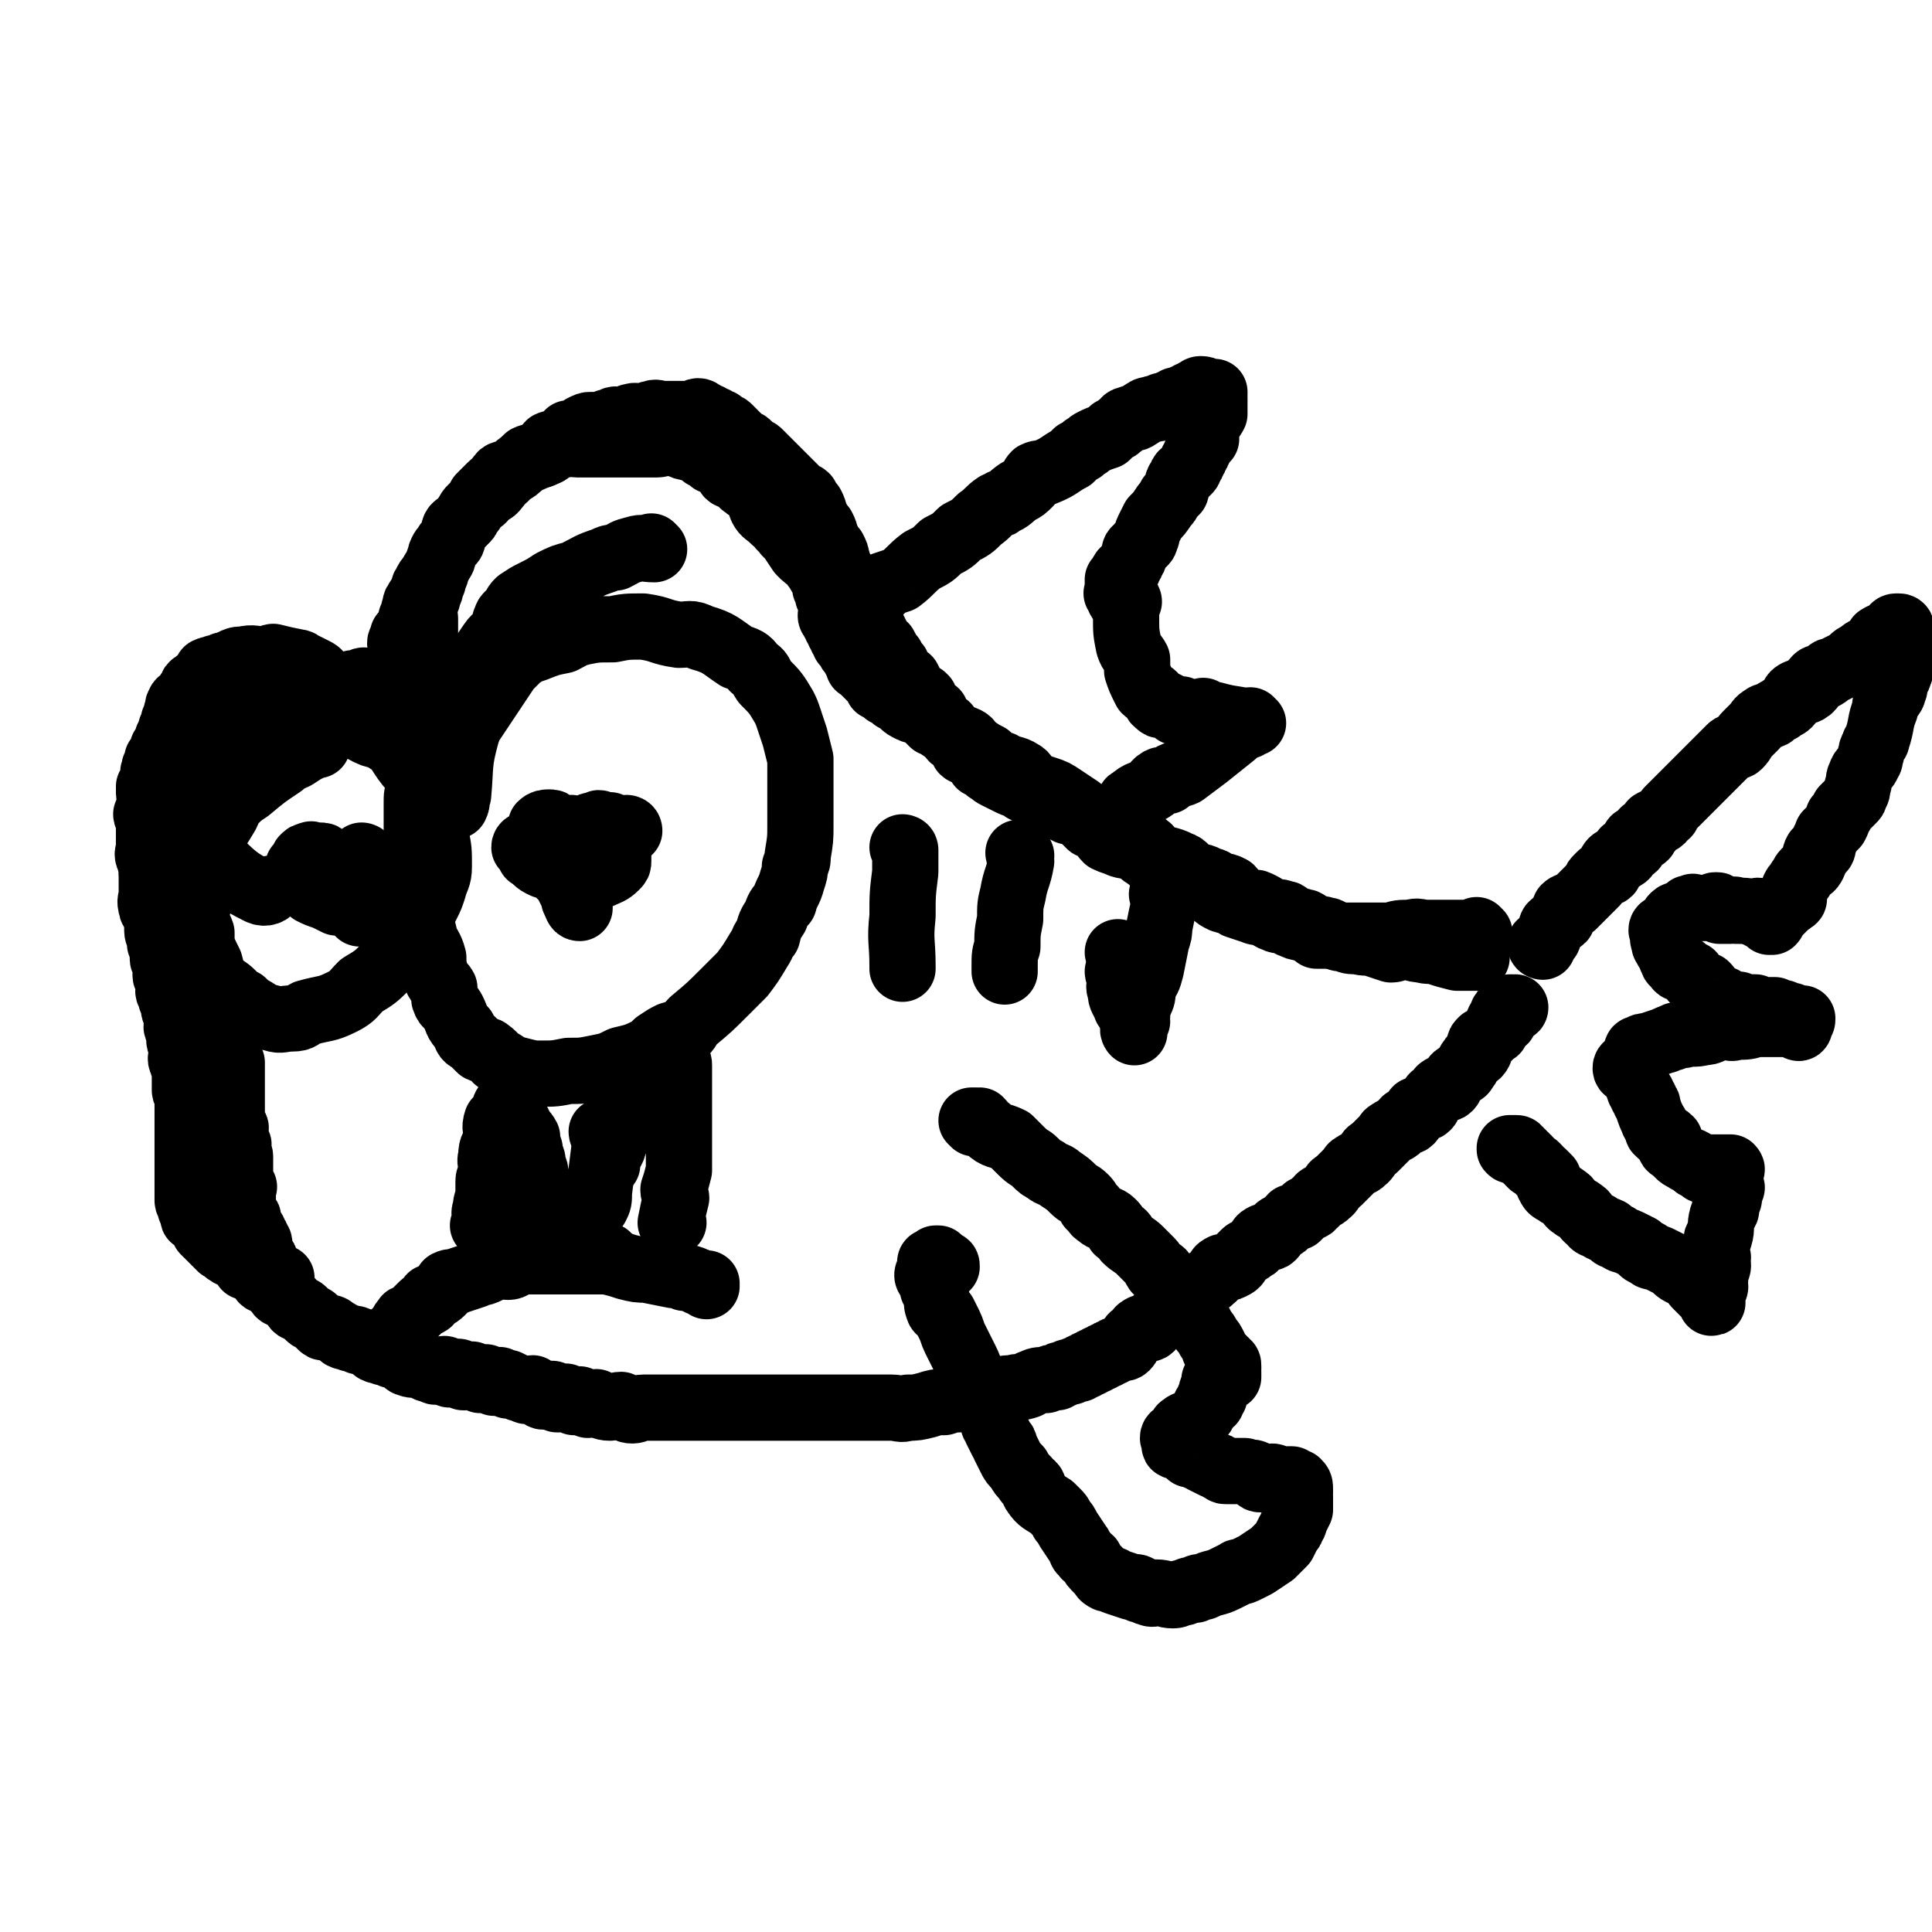 <svg viewBox='0 0 700 700' version='1.1' xmlns='http://www.w3.org/2000/svg' xmlns:xlink='http://www.w3.org/1999/xlink'><g fill='none' stroke='#000000' stroke-width='24' stroke-linecap='round' stroke-linejoin='round'><path d='M535,347c0,0 -1,-1 -1,-1 0,0 0,0 1,1 0,0 0,0 0,0 0,0 -1,-1 -1,-1 0,0 0,0 1,1 0,0 0,0 0,0 0,0 -1,-1 -1,-1 0,0 0,0 1,1 0,0 0,0 0,0 0,0 -1,-1 -1,-1 0,0 0,0 1,1 0,0 0,0 0,0 0,0 -1,-1 -1,-1 0,0 1,0 1,1 -3,0 -4,0 -7,0 -4,-1 -4,-1 -7,-2 -3,-1 -3,0 -6,-1 -3,0 -3,-1 -6,-1 -3,0 -3,1 -5,1 -3,-1 -3,-1 -6,-2 -3,-1 -3,0 -6,-1 -3,0 -3,0 -5,-1 -2,0 -2,0 -3,-1 -2,-1 -2,-2 -4,-2 -2,-1 -3,0 -4,-1 -3,-1 -2,-2 -4,-2 -2,-1 -3,0 -4,-1 -2,-1 -1,-2 -3,-2 -2,-1 -2,0 -4,-1 -3,-1 -2,-1 -4,-2 -2,-1 -2,-1 -3,-1 -2,0 -2,0 -4,-1 -3,-1 -2,-2 -4,-4 -2,-1 -2,-1 -4,-1 -2,-1 -2,-2 -4,-2 -3,-2 -3,-1 -6,-2 -3,-2 -2,-3 -5,-4 -4,-2 -4,-1 -8,-3 -3,-2 -2,-3 -5,-4 -3,-2 -4,-1 -6,-3 -4,-2 -3,-3 -6,-4 -3,-2 -3,-1 -6,-3 -3,-1 -3,-1 -5,-3 -3,-2 -3,-2 -6,-4 -3,-2 -3,-2 -6,-3 -3,-1 -4,-1 -6,-3 -2,-1 -1,-2 -3,-3 -3,-2 -4,-1 -7,-3 -3,-1 -3,-1 -5,-3 -2,-1 -2,-1 -5,-3 -2,-1 -1,-2 -3,-3 -2,-1 -2,0 -4,-1 -3,-2 -3,-2 -6,-4 -1,-1 -1,-1 -2,-1 -2,-2 -2,-2 -4,-4 -2,-1 -2,0 -4,-1 -2,-1 -2,-1 -3,-2 -1,-1 -1,-1 -3,-2 -1,-1 -1,-1 -3,-2 -1,-1 -1,-1 -3,-2 -1,-2 -1,-2 -3,-4 -1,-1 -1,-1 -3,-3 -1,-1 -1,0 -1,-1 -1,-2 -1,-2 -2,-4 -1,-1 -1,-1 -2,-3 -1,-1 0,-1 -1,-1 0,-1 0,-1 -1,-2 0,-1 0,-1 -1,-2 0,-1 0,-1 -1,-2 0,-1 0,-1 -1,-2 0,-1 -1,-1 -1,-2 0,-1 1,-1 1,-1 0,0 0,0 0,-1 0,-1 0,-1 0,-2 0,-1 0,-1 0,-1 -1,-1 -1,-1 -2,-2 0,-1 1,-1 1,-1 -1,-1 -1,-1 -2,-2 0,-2 0,-2 -1,-4 -1,-1 -1,-1 -2,-3 -1,-1 -1,-1 -2,-3 -2,-1 -2,-1 -4,-3 -2,-3 -2,-3 -4,-6 -2,-1 -1,-2 -3,-3 -1,-2 -1,-1 -3,-3 -2,-2 -3,-2 -4,-4 -1,-2 0,-3 -1,-4 -2,-3 -3,-2 -5,-4 -2,-1 -1,-2 -3,-3 -1,-1 -2,0 -3,-1 -1,-2 -1,-2 -3,-4 -1,-1 -1,0 -3,-1 -1,-1 -1,-1 -3,-2 -1,-1 -1,-2 -3,-2 -1,-1 -1,0 -3,-1 -1,0 -1,0 -3,-1 -2,0 -2,-1 -4,-1 -2,0 -2,1 -4,1 -2,0 -2,0 -4,0 -2,0 -2,0 -4,0 -2,0 -2,0 -4,0 -2,0 -2,0 -4,0 -3,0 -3,0 -6,0 -1,0 -1,0 -3,0 -2,0 -2,0 -4,0 -2,0 -2,-1 -4,0 -2,0 -2,0 -4,1 -2,1 -2,2 -4,2 -1,1 -1,1 -3,1 -1,1 -1,0 -3,1 -1,1 -1,1 -2,2 -2,2 -2,2 -4,3 -1,1 -1,0 -2,2 -1,0 -1,1 -2,2 -2,1 -2,0 -3,1 -2,2 -2,2 -4,4 0,1 0,1 -1,2 -1,1 -1,1 -2,2 -1,1 -1,1 -2,3 -1,2 -1,2 -2,3 -1,1 -2,1 -2,1 -1,2 0,2 -1,4 0,1 0,1 -1,2 -1,1 -1,1 -2,3 -1,1 0,2 -1,3 -1,2 -1,1 -2,3 -1,1 -1,1 -2,3 -1,1 -1,1 -2,3 -1,1 0,2 -1,3 -1,2 -1,1 -2,3 -1,1 0,2 -1,3 0,2 0,2 -1,3 0,2 0,2 -1,3 0,1 0,1 -1,2 0,1 0,1 -1,1 0,2 -1,2 -1,3 0,0 1,0 1,1 0,2 0,2 0,4 0,1 0,1 0,1 -1,2 -1,1 -2,3 0,0 1,0 1,1 0,1 0,2 0,3 0,1 0,1 0,1 0,2 0,2 0,3 0,0 0,0 0,1 0,1 0,1 0,1 0,1 0,1 0,1 0,1 0,1 0,1 0,1 0,1 0,1 0,1 0,1 0,1 0,0 0,0 0,0 -1,0 -1,0 -2,0 0,0 0,0 0,0 0,0 0,0 0,0 -1,0 -1,0 -2,0 0,0 0,0 -1,0 0,0 0,0 -1,0 0,0 0,0 -1,0 0,0 0,0 0,0 -1,0 -1,0 -2,0 0,0 0,0 -1,0 0,0 0,0 -1,0 0,0 0,0 -1,0 0,0 0,0 -1,0 -1,0 -1,0 -2,0 -1,0 -1,0 -2,0 -1,0 -1,0 -2,0 -1,0 -1,0 -2,0 -1,0 -1,-1 -2,0 -1,0 0,1 -1,1 0,0 0,0 -1,0 0,0 0,-1 -1,0 0,0 0,1 -1,1 0,0 0,0 -1,0 0,0 0,0 0,0 1,0 0,-1 0,-1 0,0 0,1 0,1 1,-1 1,-1 1,-1 0,-1 0,-1 0,-2 0,0 0,0 0,-1 -1,0 -1,0 -2,-1 0,0 1,0 1,-1 0,0 -1,0 -2,-1 0,0 0,0 -1,-1 -1,0 -1,0 -2,-1 -1,0 -1,0 -2,-1 -1,0 -1,0 -2,-1 -1,0 -1,-1 -2,-1 -1,0 -1,1 -2,1 -2,0 -2,0 -3,0 -1,-1 -1,-2 -2,-2 -2,0 -2,0 -3,1 -1,0 -1,0 -2,0 -2,0 -2,0 -3,0 -1,0 -1,-1 -2,0 -1,0 -1,0 -2,1 -1,1 -1,1 -2,1 -1,1 -1,0 -2,1 -1,1 -1,2 -2,3 -2,1 -2,1 -3,1 -2,1 -2,0 -4,1 -1,1 0,2 -1,2 -1,1 -2,0 -4,1 -1,1 0,1 -1,2 -1,2 -1,1 -2,3 -1,1 -1,0 -2,1 -1,1 0,2 -1,3 0,1 -1,0 -2,1 -1,1 0,2 -1,3 0,1 0,1 -1,1 0,2 0,2 -1,3 0,1 0,1 -1,1 0,2 0,2 -1,3 0,0 0,0 0,1 -1,1 0,1 0,3 0,1 -1,1 -2,3 0,1 1,1 1,3 0,1 0,1 0,3 0,1 0,2 0,3 0,1 -1,1 -2,1 0,1 1,1 1,3 0,0 0,0 0,1 0,1 0,1 0,3 0,0 0,0 0,1 0,1 0,1 0,3 0,0 0,0 0,1 0,2 -1,2 0,4 0,1 1,0 1,1 1,2 0,2 0,4 0,2 1,1 1,3 0,1 0,1 0,2 0,1 1,1 1,3 1,1 0,1 0,3 0,1 0,1 0,1 0,2 0,2 1,4 1,1 1,1 1,1 1,1 1,1 1,3 1,0 1,0 1,1 1,1 1,1 1,3 0,0 0,0 0,1 0,1 1,1 1,3 1,0 1,0 1,1 1,1 1,1 1,3 1,0 1,0 1,1 1,1 1,1 1,2 0,1 0,1 0,1 0,1 1,1 1,2 0,1 0,1 0,1 0,1 1,1 1,2 0,1 0,1 0,1 0,1 1,1 1,2 0,1 0,1 0,1 0,1 1,0 1,1 1,1 0,1 0,2 0,1 1,1 1,2 1,1 1,2 1,2 1,1 1,0 1,1 1,1 1,1 1,2 0,1 0,1 0,1 0,1 0,1 1,2 1,1 1,1 1,1 1,0 1,0 1,1 1,0 1,0 1,1 1,0 1,0 1,1 0,0 0,0 0,1 0,0 1,0 1,1 1,0 0,0 0,1 0,0 1,0 1,0 0,1 0,1 0,1 0,0 0,0 0,0 0,1 0,2 0,2 0,0 1,-1 1,-1 0,1 0,1 0,2 0,0 0,0 0,0 0,1 1,0 1,0 0,1 0,1 0,2 0,0 0,0 0,0 0,0 0,0 0,1 0,0 0,0 0,0 0,0 0,0 0,0 0,0 0,0 0,0 0,1 0,1 0,2 0,0 0,0 0,0 0,1 0,1 0,1 0,1 0,1 0,1 0,1 0,1 0,1 0,0 0,0 0,0 0,1 0,1 0,1 0,1 0,1 0,2 0,0 0,0 0,1 0,0 0,0 0,0 0,1 0,1 0,2 0,0 0,0 0,1 0,0 0,0 0,1 0,0 0,0 0,1 0,0 0,0 0,1 0,0 0,0 0,1 0,0 0,0 0,1 0,0 0,0 0,1 0,1 1,1 1,2 1,1 0,1 0,2 0,1 0,1 0,2 0,1 1,1 1,2 1,1 0,1 0,2 0,1 0,1 0,1 0,1 1,1 1,2 0,1 0,1 0,1 0,0 0,0 0,1 0,0 0,0 0,1 0,0 0,0 0,1 0,0 0,0 0,1 0,0 0,0 0,1 0,0 0,0 0,1 0,0 0,0 0,1 0,1 -1,1 0,2 0,1 1,0 1,1 1,0 0,0 0,1 0,0 0,0 0,1 0,0 0,0 0,1 0,1 0,1 0,2 0,1 0,1 0,1 0,1 -1,1 0,2 0,2 1,1 1,2 1,1 1,1 1,2 0,1 0,1 0,1 0,1 1,1 1,2 1,1 1,1 1,2 1,1 1,1 1,2 1,1 1,1 1,2 0,1 0,1 0,2 0,1 1,1 1,2 1,1 1,1 1,2 0,1 0,1 0,1 0,0 1,0 1,1 1,0 0,0 0,1 0,0 1,0 1,1 1,0 0,0 0,1 0,0 1,0 1,1 0,0 0,1 0,1 0,0 1,-1 1,-1 1,0 1,0 2,0 '/><path d='M536,338c0,0 -1,-1 -1,-1 0,0 0,0 1,1 0,0 0,0 0,0 0,0 -1,-1 -1,-1 0,0 0,0 1,1 0,0 0,0 0,0 -2,0 -2,0 -3,0 -6,0 -6,0 -11,0 -3,0 -3,0 -5,0 -3,0 -3,-1 -6,0 -4,0 -4,0 -7,1 -6,0 -6,0 -13,0 -2,0 -2,0 -5,0 -2,0 -2,0 -3,0 -2,0 -2,0 -3,0 -1,0 -1,0 -3,0 -1,-1 -1,-1 -3,-2 -1,-1 -1,0 -3,-1 -1,0 -1,0 -3,-1 -1,0 -1,-1 -1,-1 -3,-1 -3,0 -5,-1 -3,-1 -2,-2 -4,-2 -2,-1 -2,0 -4,-1 -3,-1 -3,-1 -6,-2 -2,-2 -2,-1 -5,-2 -2,-1 -2,-1 -3,-2 -3,-2 -3,-2 -6,-4 -2,-1 -2,-1 -3,-1 -3,-2 -3,-3 -6,-4 -2,-1 -3,0 -5,-1 -3,-2 -2,-2 -5,-4 -2,-1 -1,-2 -3,-3 -3,-1 -3,0 -6,-1 -2,-1 -3,-1 -5,-2 -2,-2 -1,-2 -3,-4 -1,-1 -2,-1 -3,-1 -2,-2 -2,-2 -4,-4 -2,-1 -2,-1 -4,-1 -2,-1 -2,-1 -4,-2 -2,-1 -2,-1 -4,-2 -2,-1 -2,-1 -4,-2 -2,-1 -2,-1 -4,-2 -1,-1 -1,-1 -1,-1 -3,-1 -3,-1 -5,-2 -2,-1 -2,-1 -4,-2 -2,-1 -1,-1 -3,-2 -1,-1 -1,-1 -3,-2 -1,-2 -1,-2 -3,-4 -1,-1 -2,0 -3,-1 -1,-2 -1,-2 -3,-4 0,-1 -1,0 -1,-1 -1,-2 -1,-2 -2,-4 -1,-1 -2,0 -2,-1 -2,-2 -1,-2 -2,-4 -1,-1 -2,0 -2,-1 -2,-2 -1,-2 -2,-4 -1,-1 -1,-1 -2,-1 -1,-1 -1,-1 -2,-2 -1,-2 -1,-2 -2,-4 -1,-1 -2,0 -2,-1 -2,-2 -1,-2 -2,-4 -1,-1 -1,-1 -2,-3 -1,-1 -1,-1 -2,-3 -1,-1 0,-1 -1,-1 -1,-2 -1,-1 -2,-3 -1,-2 -1,-2 -2,-4 -1,-1 -1,-1 -1,-1 0,-2 0,-2 -1,-4 -1,-1 -1,-1 -2,-3 -1,0 0,-1 -1,-1 0,-1 0,-1 -1,-2 0,-1 0,-1 -1,-2 -1,-2 -1,-2 -2,-4 -1,0 0,-1 -1,-1 -1,-2 -1,-2 -2,-4 -1,-1 0,-1 -1,-3 0,-1 0,-1 -1,-3 -1,-1 -1,-1 -2,-3 -1,0 -1,-1 -1,-1 0,-2 0,-2 -1,-4 -1,-1 -1,-1 -2,-3 -1,0 -1,0 -1,-1 0,-2 0,-2 -1,-4 -1,-1 -1,-1 -2,-3 -1,-1 -1,0 -2,-1 -1,-1 -1,-1 -2,-2 -1,-1 -1,-1 -2,-2 -1,-1 -1,-1 -2,-2 -1,-1 -1,-1 -2,-2 -1,-1 -1,-1 -2,-2 -1,-1 -1,-1 -2,-2 -1,0 -1,0 -1,-1 -1,-1 -1,-1 -2,-2 -1,-1 -1,0 -2,-1 -1,-1 -1,-1 -2,-2 -1,-1 -1,0 -2,-1 -1,-1 -1,-1 -2,-2 0,0 -1,0 -1,-1 -1,-1 -1,-1 -2,-2 -1,-1 -1,0 -2,-1 -1,0 0,0 -1,-1 -1,0 -1,0 -2,-1 -1,0 -1,0 -2,-1 -1,0 -1,0 -2,-1 -1,0 -1,-1 -2,-1 -1,0 -1,1 -2,1 -1,0 -1,0 -2,0 -1,0 -1,0 -2,0 -2,0 -2,0 -4,0 -1,0 -1,0 -3,0 -2,0 -2,-1 -4,0 -2,0 -1,1 -3,1 -2,1 -2,-1 -4,0 -2,0 -1,1 -3,1 -1,1 -1,0 -3,0 -1,0 -1,1 -3,1 -1,1 -1,1 -3,1 -1,0 -1,0 -3,0 -1,0 -1,0 -3,1 -1,1 0,1 -1,1 -2,1 -2,1 -4,1 -1,1 -1,1 -1,1 -1,1 -1,2 -2,3 -2,1 -2,-1 -4,0 -1,1 0,2 -1,3 -2,1 -3,1 -5,2 -2,1 -2,0 -4,2 -2,1 -2,2 -4,3 -2,1 -3,0 -4,2 -1,1 0,2 -1,3 -1,2 -2,2 -4,3 -1,2 -1,2 -3,3 -1,2 -1,1 -2,3 -2,1 -1,2 -2,3 -2,2 -2,1 -4,3 -1,1 0,2 -1,3 -1,2 -1,2 -2,3 -1,2 -1,1 -2,3 -1,2 0,2 -1,3 0,2 0,2 -1,3 0,2 0,2 -1,3 0,2 0,2 -1,3 0,2 0,2 -1,3 0,2 0,2 -1,3 0,2 -1,2 -1,3 0,2 1,2 1,3 0,1 0,1 0,2 0,1 0,1 0,2 0,1 0,1 0,2 0,1 0,1 0,2 0,0 0,0 0,0 0,1 0,1 0,1 0,1 0,1 0,1 0,1 0,1 0,1 0,1 0,1 0,1 0,1 0,1 0,1 0,1 0,1 0,1 0,0 0,0 0,1 0,0 0,0 0,1 0,0 0,0 0,1 0,0 0,0 0,1 0,0 0,0 0,1 0,0 0,0 0,1 0,0 0,0 0,1 0,0 0,1 0,1 -1,0 -1,0 -1,0 -1,0 -1,-1 -1,0 -1,0 -1,1 -2,1 0,0 0,0 -1,0 0,0 0,0 -1,0 0,0 0,0 -1,0 -1,0 -1,0 -2,0 -1,0 -1,0 -2,0 -1,0 -1,0 -2,0 -1,0 -1,0 -2,0 -1,0 -1,0 -2,0 -1,0 -1,0 -2,0 -1,0 -1,0 -2,0 -1,0 -1,-1 -2,0 -1,0 -1,1 -2,1 0,0 0,0 -1,0 0,0 0,-1 -1,0 0,0 0,1 -1,1 0,0 0,-1 -1,0 0,0 0,1 -1,1 0,0 0,0 -1,0 0,0 0,0 -1,0 0,0 0,-1 -1,0 0,0 -1,1 -1,1 0,0 1,-1 1,-1 0,-1 -1,0 -2,0 0,-1 1,-1 1,-2 0,-1 -1,0 -2,-1 0,0 0,0 -1,-1 0,0 0,0 -1,-1 -1,-1 0,-1 -2,-2 -2,-1 -2,-1 -4,-2 -1,0 -1,-1 -2,-1 -5,-1 -5,-1 -9,-2 -1,0 -1,1 -3,1 -4,0 -4,-1 -8,0 -2,0 -2,0 -4,1 -1,1 -1,1 -3,1 -1,1 -1,1 -3,1 -1,1 -1,0 -3,1 -1,1 0,2 -1,3 -2,1 -2,0 -3,2 -2,0 -1,1 -2,2 -1,1 -1,2 -2,3 -1,1 -2,1 -2,2 -1,1 0,1 -1,3 0,2 0,2 -1,3 0,2 0,2 -1,3 0,2 0,2 -1,3 0,2 0,2 -1,3 0,2 0,2 -1,3 0,2 0,2 -1,3 0,2 0,2 -1,3 0,1 0,1 -1,2 0,1 0,1 -1,3 0,2 0,1 -1,3 0,2 1,2 1,3 0,1 0,1 0,2 0,1 0,1 0,3 0,2 0,2 0,3 0,2 0,2 0,3 0,1 0,1 0,3 0,2 0,2 0,5 0,2 0,2 0,4 0,1 0,1 0,2 0,2 0,2 0,3 0,2 0,2 0,3 0,2 0,2 0,3 0,2 -1,2 0,5 0,1 1,1 1,2 1,1 1,1 1,3 0,1 0,1 0,3 0,2 1,2 1,5 1,1 1,1 1,2 0,1 0,2 0,3 0,2 1,1 1,3 1,1 0,1 0,3 0,2 1,1 1,3 1,1 0,2 0,3 0,1 1,1 1,3 1,1 1,1 1,1 1,1 0,2 0,2 0,2 1,2 1,4 1,1 0,2 0,3 0,1 1,0 1,1 1,2 0,2 0,4 0,1 1,1 1,3 0,1 0,1 0,1 0,2 -1,2 0,4 0,1 1,0 1,1 1,2 0,2 0,4 0,1 0,1 0,1 0,1 0,1 0,2 0,1 0,2 0,2 0,1 1,1 1,2 1,1 0,1 0,2 0,1 0,1 0,2 0,2 0,2 0,4 0,1 0,1 0,2 0,1 0,1 0,2 0,1 0,1 0,2 0,1 0,1 0,2 0,1 0,1 0,2 0,1 0,1 0,2 0,1 0,1 0,2 0,1 0,1 0,2 0,1 0,1 0,2 0,1 0,1 0,2 0,1 0,1 0,2 0,1 0,1 0,2 0,1 0,1 0,2 0,1 0,1 0,2 0,1 0,1 0,2 0,1 1,1 1,2 0,1 0,1 0,1 0,0 1,0 1,1 1,1 0,1 0,2 0,1 1,0 1,1 1,0 1,0 1,1 1,0 1,0 1,1 1,1 1,1 1,2 1,1 1,1 1,1 1,0 1,0 1,1 1,0 1,0 1,1 1,0 1,0 1,1 1,0 1,0 1,1 1,0 1,0 1,1 2,1 1,1 3,2 1,1 1,0 2,1 1,0 1,0 2,1 1,1 1,1 2,2 0,1 0,1 0,1 2,0 2,0 3,1 1,1 1,1 2,2 1,1 1,2 2,2 1,1 1,0 2,1 1,1 1,1 2,2 1,1 1,2 2,2 1,1 1,0 2,1 1,1 1,1 2,2 1,1 1,2 2,2 1,1 1,0 2,1 1,1 1,1 2,2 1,1 1,0 2,1 1,1 1,1 2,2 1,1 1,1 2,1 2,0 2,0 3,1 2,1 2,1 3,2 2,1 2,0 3,1 2,0 2,0 3,1 2,0 2,0 3,1 2,1 2,1 3,2 2,1 2,0 3,1 2,0 2,0 3,1 2,0 2,0 3,1 2,1 2,2 3,2 2,1 3,0 5,1 1,0 1,0 2,1 2,0 2,1 3,1 2,0 2,-1 3,-1 1,0 1,2 2,2 1,0 2,-1 3,-1 1,0 1,2 2,2 1,0 2,-1 3,-1 2,1 2,1 3,2 1,0 1,-1 2,-1 2,1 2,1 3,2 1,0 1,-1 2,-1 1,1 2,1 3,2 0,0 0,-1 0,-1 2,1 2,1 4,2 2,0 2,1 3,1 1,0 1,-1 2,-1 1,1 1,1 2,2 1,0 1,1 2,1 1,0 2,-1 3,-1 1,0 1,2 2,2 1,0 2,-1 3,-1 2,1 2,1 3,2 1,0 1,-1 2,-1 2,1 1,1 3,2 2,0 2,-1 3,-1 2,1 2,2 5,2 2,0 2,-1 4,-1 2,1 2,2 4,2 2,0 2,-1 4,-1 2,0 2,0 4,0 2,0 2,0 5,0 3,0 3,0 5,0 3,0 3,0 5,0 3,0 3,0 5,0 3,0 3,0 7,0 2,0 2,0 4,0 3,0 3,0 7,0 2,0 2,0 4,0 3,0 3,0 5,0 3,0 3,0 7,0 3,0 3,0 6,0 3,0 3,0 7,0 4,0 4,0 7,0 3,0 3,0 6,0 3,0 3,0 6,0 3,0 3,1 6,0 3,0 3,0 7,-1 3,-1 3,-1 6,-1 3,-1 3,-1 5,-1 4,-1 4,-1 7,-1 2,-1 2,-1 4,-1 2,-1 2,-1 4,-1 2,-1 2,-1 5,-1 2,-1 3,0 5,-1 1,0 1,-1 2,-1 2,-1 2,-1 5,-1 2,-1 2,-1 4,-1 1,-1 1,-1 2,-1 2,-1 2,-1 3,-1 2,-1 2,-1 3,-1 1,-1 1,-1 2,-1 1,-1 1,-1 2,-1 1,-1 1,-1 2,-1 1,-1 1,-1 2,-1 1,-1 1,-1 2,-1 1,-1 1,-1 2,-1 1,-1 1,-1 2,-1 1,-1 2,0 3,-1 1,-1 1,-2 2,-3 0,-1 1,-1 2,-2 1,-1 0,-1 2,-2 1,0 2,1 3,0 1,-1 1,-2 2,-3 1,-1 2,0 3,-2 1,0 1,-1 2,-2 1,0 2,1 3,0 1,-1 1,-2 2,-3 1,-1 2,0 3,-2 1,0 1,-1 2,-2 1,-1 0,-1 2,-2 1,-1 2,0 3,-2 1,0 1,-1 2,-2 1,-1 0,-1 2,-2 1,0 1,1 3,0 2,-1 2,-1 3,-3 1,-1 1,-1 2,-2 1,-1 1,0 3,-2 1,0 1,-1 2,-2 1,-1 0,-1 2,-2 1,0 2,1 3,0 1,-1 1,-2 2,-3 1,-1 2,0 3,-2 1,0 1,-1 2,-2 0,0 1,0 2,0 1,-1 1,-1 3,-3 2,-1 2,0 3,-2 1,0 1,-1 2,-2 1,-1 2,0 3,-2 1,0 1,-1 2,-2 0,-1 1,-1 2,-2 1,-1 1,-1 2,-2 1,-1 1,-1 2,-2 1,-1 0,-1 2,-2 1,-1 2,0 3,-2 1,0 1,-1 2,-2 0,-1 1,-1 2,-2 1,-1 1,-1 2,-2 1,-1 1,-1 2,-2 1,-1 0,-1 2,-2 1,-1 2,0 3,-2 1,0 1,-1 2,-2 0,0 1,1 2,0 1,-1 0,-1 2,-3 0,-1 0,-1 1,-1 1,-1 2,0 3,-1 1,-1 0,-1 2,-3 0,-1 1,-1 2,-2 1,-1 0,-1 2,-2 0,0 1,1 2,0 1,-1 0,-1 2,-3 0,-1 1,-1 2,-2 1,-1 1,0 2,-2 1,-1 1,-2 2,-3 1,-2 2,-1 3,-3 0,0 0,-1 0,-2 0,-1 0,-1 1,-2 0,0 1,0 1,0 1,-1 1,-1 3,-3 0,0 0,0 0,0 1,-1 1,0 1,-1 1,-1 0,-1 1,-3 0,0 1,0 1,0 1,0 1,0 1,-1 0,0 0,0 0,-1 -1,0 -1,-1 0,-1 0,-1 0,-1 1,-1 0,0 0,1 1,0 0,0 0,0 0,-1 0,0 0,0 0,0 0,0 0,0 1,0 1,1 1,0 1,0 '/><path d='M559,343c0,0 -1,-1 -1,-1 0,0 0,0 1,1 0,0 0,0 0,0 0,0 -1,-1 -1,-1 0,0 0,0 1,1 0,0 0,0 0,0 0,0 -1,0 -1,-1 0,0 0,0 1,0 0,-1 0,-1 1,-2 1,0 1,0 1,-1 1,-1 0,-1 1,-2 0,-1 0,-2 1,-2 1,-2 2,-1 3,-2 1,-2 0,-2 1,-4 1,-1 2,-1 3,-1 1,-1 1,-1 2,-2 1,-1 1,-1 2,-2 1,-1 1,-1 2,-2 1,-1 1,-1 2,-2 0,-1 0,-1 1,-2 1,-1 1,-1 1,-1 1,-1 2,0 3,-1 0,-1 -1,-1 0,-2 1,-2 1,-2 3,-3 1,0 2,0 3,-1 0,-1 -1,-2 0,-2 1,-1 2,0 3,-1 0,-1 -1,-1 0,-2 0,-1 0,-1 1,-1 1,0 2,0 3,-1 0,-1 -1,-2 0,-2 1,-1 2,0 2,-1 1,-1 0,-2 1,-2 1,-1 2,0 3,-1 1,-1 0,-1 2,-2 0,-1 0,-1 1,-2 2,-2 2,-2 4,-4 1,-1 1,-1 1,-1 2,-2 2,-2 4,-4 1,-1 1,-1 3,-3 1,-1 1,-1 3,-3 2,-2 2,-2 4,-4 2,-2 2,-2 3,-3 1,-1 2,0 3,-1 2,-2 1,-2 3,-4 1,-1 1,-1 3,-3 1,-1 1,-2 3,-3 1,-1 1,0 3,-1 1,-1 1,-1 3,-2 1,-1 2,-1 3,-2 2,-2 1,-3 3,-4 2,-1 3,0 4,-1 2,-1 1,-2 3,-4 1,-1 1,0 3,-1 2,-1 1,-2 3,-2 2,-1 2,-1 4,-2 2,-1 2,-1 3,-2 1,-1 1,-1 3,-2 1,-1 1,-1 3,-2 1,-1 2,-1 3,-2 1,-1 0,-2 1,-2 1,-1 1,0 2,-1 1,0 2,0 2,-1 1,0 1,0 1,-1 0,0 0,-1 1,-1 0,0 0,1 1,1 0,0 0,0 1,0 0,0 0,0 0,0 0,0 0,-1 -1,-1 0,0 0,1 0,2 0,1 0,1 0,1 0,1 0,1 0,1 0,1 0,1 0,1 0,1 0,1 0,1 0,1 0,1 0,1 0,1 0,1 0,1 0,1 0,1 0,1 0,1 0,1 0,1 0,1 0,1 0,3 0,1 0,1 0,2 0,1 1,1 0,2 0,1 0,1 -1,2 -1,1 -1,1 -1,2 0,1 1,1 0,2 0,2 -1,2 -2,4 -1,1 -1,1 -1,3 -2,5 -1,5 -3,11 0,1 -1,1 -1,2 -1,2 -1,2 -1,3 -1,2 0,2 -1,3 -1,3 -2,2 -3,5 -1,2 0,2 -1,4 0,1 0,2 -1,3 0,1 0,1 -1,2 -1,1 -1,1 -3,3 -1,2 -1,2 -2,3 0,1 0,1 -1,3 -1,1 -1,1 -3,3 0,2 -1,1 -1,3 -1,1 0,2 -1,3 -1,1 -2,0 -2,1 -1,2 0,2 -1,4 -1,2 -1,1 -3,3 -1,1 -1,2 -2,3 -1,2 -1,1 -2,3 0,1 0,2 0,3 0,1 0,1 -1,1 0,1 -1,1 -1,1 -1,0 -1,1 -1,1 -1,1 -1,1 -1,1 -1,1 -1,1 -1,1 -1,1 -1,1 -1,1 0,0 0,0 -1,1 0,0 -1,0 -1,1 0,0 1,0 0,1 0,0 0,0 -1,0 0,-1 1,-1 0,-1 0,-1 0,0 -1,0 0,-1 0,-1 -1,-1 0,-1 0,0 -1,0 -1,-1 0,-2 -1,-2 0,0 0,1 -1,1 -3,-1 -3,-1 -7,-1 -1,-1 -1,0 -2,0 -1,0 -1,0 -1,0 -2,0 -2,0 -3,0 -1,-1 0,-2 -1,-2 -1,0 -1,0 -1,1 -1,0 -1,0 -2,0 -1,0 -1,0 -3,0 0,0 0,0 -1,0 -1,0 -2,-1 -2,0 -2,0 -1,0 -2,1 -1,1 -1,1 -2,1 -1,1 -2,0 -2,1 -1,0 -1,1 -1,1 0,1 0,1 -1,1 0,1 0,1 -1,1 0,0 0,0 -1,1 0,0 -1,0 -1,1 0,0 0,0 1,1 0,0 0,1 0,1 0,1 -1,1 0,2 0,2 0,1 1,3 1,0 0,0 1,1 0,1 0,1 1,3 0,0 0,1 1,1 1,2 1,2 3,2 1,2 1,1 3,2 1,1 0,2 1,2 2,2 2,1 4,2 1,1 1,1 1,2 1,1 1,2 2,2 1,1 2,1 2,1 2,0 1,0 2,1 1,0 2,0 2,1 1,0 1,1 1,1 1,0 2,-1 2,-1 1,1 0,2 1,2 1,0 1,0 2,-1 1,0 1,0 1,0 1,0 1,0 2,0 2,1 1,2 2,2 1,0 1,0 1,-1 0,0 0,0 1,0 1,0 1,0 2,0 1,0 1,0 1,0 1,1 0,2 1,2 1,0 2,-1 2,-1 1,1 0,2 1,2 0,0 0,0 1,-1 0,0 1,0 1,0 1,1 0,2 1,2 0,0 0,0 1,-1 0,0 0,0 1,0 0,0 1,0 1,0 0,1 0,1 -1,1 0,1 0,1 0,1 0,1 0,1 0,1 0,0 0,0 0,0 0,0 0,1 -1,0 0,0 1,-1 0,-1 0,0 0,0 -1,0 0,1 0,0 -1,0 0,0 0,0 -1,0 0,0 0,0 -1,0 0,0 0,0 -1,0 0,0 0,0 -1,0 0,0 0,0 -1,0 0,0 0,0 -1,0 -1,0 -1,0 -3,0 -1,0 -1,0 -1,0 -2,0 -2,0 -3,0 -3,1 -3,1 -7,1 -2,1 -2,0 -5,0 -1,0 -1,0 -2,0 -2,1 -2,2 -5,2 -3,1 -4,0 -7,1 -3,0 -3,0 -4,1 -2,0 -2,1 -3,1 -3,1 -3,1 -6,2 -1,0 -2,0 -3,1 -1,0 -1,0 -1,1 -1,1 0,1 -1,2 -1,2 -1,2 -2,3 0,0 -1,0 -1,1 0,1 1,1 2,2 2,3 2,3 3,6 1,1 1,1 1,2 1,1 1,1 1,2 1,1 1,1 1,2 1,3 1,3 2,5 0,1 1,1 1,2 1,1 0,2 1,2 1,2 2,1 4,3 0,1 -1,1 0,2 0,1 1,1 1,1 1,1 1,1 2,2 1,1 1,1 3,2 1,1 1,0 2,1 1,0 1,1 1,1 1,1 1,0 2,1 1,0 1,1 1,1 0,0 0,0 1,-1 0,0 0,0 1,0 0,0 0,0 1,0 0,0 0,0 1,0 0,0 0,0 1,0 0,0 0,0 1,0 0,0 0,0 1,0 0,0 0,0 1,0 0,0 0,0 1,0 0,0 0,0 1,0 0,0 0,0 0,0 1,1 0,1 0,1 0,1 0,1 0,1 0,0 0,0 0,0 0,1 0,1 0,1 0,0 0,0 0,0 0,1 0,1 0,2 0,0 0,0 0,1 0,0 0,0 0,1 0,0 1,0 0,1 0,1 -1,1 -1,2 0,1 1,1 0,2 0,1 -1,1 -1,2 0,1 1,1 0,2 0,1 -1,1 -1,2 -1,3 0,4 -1,7 0,1 -1,0 -1,1 0,3 0,3 0,6 1,1 0,1 0,1 0,2 1,2 0,4 0,1 -1,0 -1,1 0,1 0,1 0,2 1,1 0,1 0,2 0,1 1,1 0,2 0,1 -1,1 -1,2 0,1 0,1 0,2 1,0 0,0 0,1 0,0 0,0 0,0 1,0 0,0 0,-1 -1,0 0,0 -1,-1 0,-1 -1,-1 -1,-1 -1,-1 -1,-1 -1,-1 -1,-1 -1,-1 -1,-1 -1,-1 -1,-1 -1,-1 -1,-1 -1,-1 -2,-3 -1,-1 -1,-1 -3,-2 0,0 -1,0 -1,0 -2,-1 -2,-2 -4,-3 -2,-1 -2,-1 -4,-2 -2,-1 -3,0 -4,-2 -2,0 -2,-1 -3,-2 -2,-1 -2,-1 -4,-2 -2,-1 -2,0 -4,-2 -2,0 -2,-1 -3,-2 -2,-1 -2,0 -4,-2 -2,0 -2,-1 -3,-2 -2,-1 -1,-2 -3,-3 -1,-1 -2,-1 -3,-2 -2,-1 -1,-2 -3,-3 -1,-1 -2,-1 -3,-2 -2,-1 -2,-1 -3,-3 0,-1 0,-1 0,-2 -1,-1 -1,-1 -2,-2 -2,-1 -1,-1 -2,-2 -1,-1 -1,-1 -2,-1 -1,-1 -1,-1 -1,-1 0,-1 0,-1 -1,-1 0,-1 0,-1 -1,-1 0,-1 0,-1 -1,-1 0,-1 0,-1 -1,-1 0,-1 0,-1 -1,-1 0,0 0,0 -1,0 0,1 0,0 -1,0 0,0 0,0 0,0 0,1 0,0 0,0 0,0 0,1 1,1 '/><path d='M353,407c0,0 -1,-1 -1,-1 0,0 0,0 1,0 0,0 0,0 0,0 0,1 -1,0 -1,0 0,0 0,0 1,0 0,0 0,0 0,0 0,1 -1,0 -1,0 0,0 1,0 2,0 1,1 1,0 1,0 2,2 1,2 3,3 3,3 4,2 8,4 2,2 2,2 4,4 3,3 3,2 5,4 2,2 2,2 4,3 2,2 3,1 5,3 3,2 3,2 5,4 2,2 2,1 4,3 1,1 1,1 2,3 2,1 1,2 3,3 2,2 3,1 5,3 1,1 1,1 2,3 2,1 2,1 3,3 2,2 3,2 5,4 2,2 2,2 4,4 1,1 1,2 2,3 0,1 1,0 2,1 1,2 2,2 3,4 1,1 1,1 2,3 1,1 1,1 2,3 1,1 1,1 2,3 1,1 0,1 2,3 0,1 1,0 2,1 1,2 1,2 2,4 1,1 1,1 2,3 1,1 1,1 2,3 0,0 0,1 0,1 1,1 0,1 1,2 0,1 1,0 1,1 1,0 1,0 1,1 1,0 1,0 1,1 1,0 1,0 1,1 0,0 0,0 0,1 -1,0 0,0 0,1 0,0 0,0 0,1 0,0 0,0 0,1 0,0 0,0 0,0 0,0 0,0 0,0 -1,0 -1,0 -1,0 -1,0 -1,0 -1,0 -1,0 -1,0 -1,0 -1,1 0,1 0,1 -1,1 -2,0 -2,0 0,1 0,1 1,2 0,0 0,0 0,0 -1,1 -2,1 -2,2 0,0 0,0 1,1 0,0 0,0 0,1 0,0 0,0 0,0 -1,0 -2,0 -2,1 0,0 1,0 1,1 -1,0 -1,0 -2,1 -1,1 0,1 -1,2 0,1 0,1 -1,2 -1,1 -1,2 -2,2 -1,1 -1,0 -2,1 -1,0 -2,0 -2,1 -1,0 -1,0 -1,1 0,0 0,0 -1,1 0,0 0,0 -1,1 0,0 -1,0 -1,1 0,0 0,0 1,1 0,0 0,0 0,1 0,0 -1,1 0,1 0,0 0,-1 1,-1 1,0 1,0 1,0 1,1 1,1 1,2 1,0 1,0 1,1 1,0 1,0 1,1 1,0 1,0 3,1 1,0 1,0 2,1 2,1 2,1 4,2 1,0 1,0 2,1 1,0 1,1 2,1 3,0 3,0 7,0 2,1 2,0 4,1 1,1 0,2 2,2 1,0 2,-1 4,-1 1,0 1,1 2,2 1,0 1,-1 2,-1 0,0 0,0 1,0 1,0 1,0 1,0 0,0 0,0 1,0 0,1 0,1 1,2 0,0 0,0 0,0 1,-1 1,-1 1,-1 1,1 1,1 1,3 0,0 0,0 0,1 -1,0 0,0 0,1 0,0 0,0 0,1 0,1 0,1 0,2 0,0 0,0 0,1 0,0 0,0 0,1 -1,2 -1,2 -2,4 0,1 0,1 -1,2 0,1 0,1 -1,2 -1,2 -1,2 -2,4 -1,1 -1,1 -2,2 -1,1 -1,1 -2,2 -3,2 -3,2 -6,4 -2,1 -2,1 -4,2 -2,1 -2,0 -3,1 -2,1 -2,1 -4,2 -4,2 -4,1 -8,3 -2,0 -2,0 -3,1 -2,0 -2,0 -4,1 -2,0 -2,1 -4,1 -3,0 -3,-1 -6,-1 -1,0 -1,1 -3,0 -1,0 -1,-1 -3,-1 -1,-1 -1,-1 -3,-1 -3,-1 -3,-1 -6,-2 -1,-1 -2,-1 -3,-1 -2,-1 -1,-1 -3,-3 -2,-2 -2,-2 -3,-4 -1,-1 -2,-1 -2,-2 -2,-1 -1,-2 -2,-3 -2,-3 -2,-3 -4,-6 -1,-2 -1,-2 -2,-3 -1,-2 -1,-2 -2,-3 -1,-1 -1,-1 -2,-2 -3,-2 -4,-2 -6,-5 -1,-1 0,-2 -1,-3 -1,-1 -2,-1 -2,-2 -2,-2 -2,-2 -3,-4 -2,-2 -2,-2 -3,-4 -1,-2 -1,-2 -2,-4 0,-1 0,-1 -1,-2 -1,-2 -1,-2 -2,-4 0,-1 0,-1 -1,-2 0,-1 0,-1 -1,-3 0,-2 0,-2 -1,-3 0,-2 0,-2 -1,-3 0,-2 0,-2 -1,-3 -1,-2 -1,-2 -2,-3 -3,-4 -2,-4 -4,-8 -1,-2 -1,-2 -2,-4 -1,-2 -1,-2 -2,-4 -1,-2 -1,-3 -2,-5 -1,-2 -1,-2 -2,-4 -1,-1 -2,-1 -2,-2 -1,-2 0,-2 -1,-5 0,-1 0,-1 -1,-2 0,-2 0,-2 -1,-3 0,-1 -1,-1 -1,-2 0,-1 1,-1 1,-2 0,-1 0,-1 0,-2 0,0 0,0 0,0 0,-1 0,-1 1,-1 1,-1 1,-1 1,-1 1,0 1,0 1,0 1,1 1,1 2,2 1,0 1,0 1,1 '/><path d='M318,214c0,0 -1,-1 -1,-1 0,0 0,0 1,1 0,0 0,0 0,0 0,0 -1,-1 -1,-1 0,0 0,0 1,1 0,0 0,0 0,0 0,0 -1,-1 -1,-1 0,0 0,1 1,1 0,0 1,0 1,0 1,-1 0,-1 1,-2 3,-1 3,-1 6,-2 4,-3 4,-4 8,-7 4,-2 4,-2 7,-5 4,-2 4,-2 7,-5 4,-2 4,-2 7,-5 3,-2 3,-3 6,-5 1,0 1,0 2,-1 3,-1 3,-2 6,-4 2,-1 2,-1 4,-3 1,-1 1,-2 2,-3 2,-1 2,0 4,-1 5,-2 5,-3 9,-5 1,-1 1,-1 2,-2 2,-1 2,-1 3,-2 2,-1 1,-1 3,-2 2,-1 2,-1 5,-2 1,-1 1,-1 2,-2 2,-1 2,-1 3,-2 2,-1 1,-2 3,-2 1,-1 2,0 3,-1 2,-1 1,-1 3,-2 1,-1 2,0 3,-1 2,0 2,0 3,-1 2,0 2,0 3,-1 1,0 1,0 2,-1 1,0 1,0 3,-1 1,0 1,0 2,-1 1,0 1,0 2,-1 1,0 1,-1 2,-1 2,0 2,1 4,1 0,0 0,0 0,0 1,0 1,0 1,0 0,0 0,0 0,1 -1,0 0,1 0,1 0,1 0,1 0,1 0,1 0,1 0,1 0,1 0,1 0,1 0,1 0,1 0,3 0,0 0,0 0,0 -1,2 -1,1 -2,3 0,1 0,1 -1,2 0,1 -1,1 -1,2 0,1 1,1 1,2 -1,1 -1,1 -2,2 0,1 0,1 -1,2 0,1 0,1 -1,2 0,1 0,1 -1,2 0,1 0,1 -1,2 0,1 0,1 -1,2 -1,1 -2,0 -2,2 -2,2 -1,2 -2,5 -1,1 -1,1 -2,2 -1,2 -1,2 -2,3 -2,3 -2,3 -4,5 -1,2 -1,2 -2,4 -1,2 0,2 -1,3 0,1 0,1 -1,2 -1,1 -1,0 -2,2 -1,0 -1,1 -1,2 0,1 0,1 -1,2 0,1 0,1 -1,2 0,1 0,1 -1,2 0,0 -1,0 -1,0 -1,1 0,2 -1,3 0,0 -1,0 -1,0 0,1 0,1 0,2 0,0 0,0 0,1 0,1 0,1 0,1 0,1 -1,1 0,1 0,1 1,1 1,1 0,1 -1,1 0,1 0,1 0,1 1,1 1,0 1,0 1,0 0,0 0,0 1,0 0,0 0,0 0,0 0,0 0,-1 -1,-1 0,0 0,0 0,1 -1,0 0,0 0,1 0,1 0,1 0,3 0,1 0,1 0,2 0,5 0,5 1,10 1,3 2,3 3,5 0,2 0,2 0,4 1,3 1,3 3,7 1,1 2,1 3,2 1,2 0,2 2,3 0,1 1,0 2,0 2,1 2,1 4,2 0,0 0,1 0,1 0,0 1,0 1,0 1,0 1,0 1,0 0,0 0,0 0,0 0,0 0,-1 0,-1 0,0 0,0 1,1 0,0 0,0 1,0 0,0 0,0 1,0 1,0 1,0 1,0 1,0 1,0 1,0 1,0 1,0 2,0 1,0 1,-1 1,0 2,0 2,1 4,1 7,2 7,1 13,3 0,0 0,0 0,0 '/><path d='M454,262c0,0 -1,-1 -1,-1 0,0 0,0 1,1 0,0 0,0 0,0 -1,0 -1,0 -2,1 -3,1 -3,1 -5,3 -5,4 -5,4 -10,8 -4,3 -4,3 -8,6 -2,1 -2,0 -4,1 -1,1 -1,1 -2,2 -1,0 -2,-1 -3,0 -2,1 -1,2 -3,3 -3,2 -4,1 -7,4 -1,0 -1,1 -1,2 -2,1 -1,1 -2,3 '/><path d='M220,456c0,0 -1,-1 -1,-1 0,0 1,0 1,0 0,0 0,0 0,0 0,1 -1,0 -1,0 0,0 1,0 1,0 0,0 0,0 0,0 0,1 -1,0 -1,0 0,0 1,0 1,0 0,0 0,0 0,0 '/><path d='M256,466c0,0 -1,-1 -1,-1 0,0 0,0 1,0 0,0 0,0 0,0 0,1 -1,0 -1,0 0,0 1,0 1,0 0,0 -1,1 -1,0 -2,0 -2,-1 -3,-1 -2,-1 -2,-1 -4,-1 -2,-1 -2,-1 -4,-1 -5,-1 -5,-1 -10,-2 -3,0 -3,0 -7,-1 -3,-1 -3,-1 -7,-2 -4,0 -4,0 -9,0 -2,0 -2,0 -4,0 -3,0 -3,0 -7,0 -3,0 -3,0 -6,0 -2,0 -2,0 -4,0 -1,0 -1,0 -3,0 -1,1 -1,2 -3,2 -1,0 -1,-1 -3,-1 -3,1 -3,2 -6,3 -1,0 -1,0 -3,1 -3,1 -3,1 -6,2 -2,1 -2,0 -4,1 -1,2 -1,2 -2,3 -2,2 -2,1 -4,2 -1,1 0,2 -1,2 -1,1 -1,0 -2,1 -2,2 -2,2 -4,4 -1,1 -2,0 -2,1 -1,1 -1,1 -2,3 0,0 0,0 -1,1 0,0 0,0 -1,1 0,0 0,0 -1,1 0,0 0,0 -1,1 0,2 0,2 0,4 0,0 0,0 0,0 '/><path d='M176,445c0,0 -1,-1 -1,-1 0,0 1,1 1,0 0,0 0,0 0,-1 0,-3 -1,-3 0,-5 0,-3 1,-3 1,-6 0,-2 0,-2 0,-4 0,-2 1,-1 1,-4 1,-2 -1,-2 0,-5 0,-4 1,-3 2,-7 0,-3 -1,-3 0,-6 0,0 1,0 1,-1 2,-1 1,-2 2,-4 1,0 0,1 1,1 0,1 1,0 1,0 1,1 1,1 1,2 1,1 1,1 1,2 1,1 1,1 1,2 1,2 2,2 3,4 0,1 0,1 0,3 1,1 1,1 1,3 1,2 1,2 1,4 1,2 1,2 1,4 1,2 1,2 1,3 0,2 -1,2 0,4 0,2 1,2 1,3 1,1 0,1 0,3 0,4 1,4 2,7 '/><path d='M220,422c0,0 -1,-1 -1,-1 0,-1 0,-1 1,-1 1,-2 1,-2 2,-4 1,-3 1,-4 3,-7 1,-2 1,-2 2,-4 1,-2 1,-2 2,-5 1,-2 1,-2 2,-3 1,-4 1,-5 3,-9 1,-2 1,-2 3,-4 1,-1 1,-1 3,-3 0,0 0,0 0,0 1,-1 1,-1 1,-1 1,0 1,0 1,0 1,1 1,0 1,0 1,1 1,1 1,2 1,1 1,1 1,2 1,1 1,1 1,2 0,3 0,3 0,5 0,2 0,2 0,4 0,4 0,4 0,8 0,2 0,2 0,4 0,2 0,2 0,3 0,1 0,1 0,3 0,2 0,2 0,4 0,2 0,2 0,4 0,2 0,2 0,3 -1,4 -1,4 -2,7 0,2 1,2 1,3 -1,4 -1,4 -2,9 0,0 0,0 1,0 '/><path d='M219,411c0,0 -1,-1 -1,-1 0,0 1,0 1,0 0,0 0,0 0,0 0,1 -1,0 -1,0 0,0 1,0 1,0 0,0 0,0 0,0 0,1 -1,0 -1,0 0,1 1,2 1,3 0,2 0,2 0,3 -1,8 -1,8 -2,16 0,3 0,3 -1,5 '/><path d='M237,199c0,0 -1,-1 -1,-1 0,0 0,0 1,1 0,0 0,0 0,0 -4,0 -4,-1 -7,0 -4,1 -3,1 -7,3 -2,0 -2,0 -4,1 -6,2 -5,2 -11,5 -4,1 -4,1 -8,3 -3,2 -3,2 -7,4 -2,1 -2,1 -5,3 -1,1 -1,1 -2,3 -1,1 -1,1 -2,2 -1,1 0,1 -1,2 0,1 0,2 -1,3 -1,3 -2,2 -4,5 -2,3 -2,3 -5,7 -2,4 -2,4 -4,7 -1,2 0,2 -1,4 -3,4 -3,4 -6,9 -1,3 -1,3 -2,6 -1,2 -1,2 -2,4 -1,2 -1,2 -2,5 -1,1 0,1 -1,2 0,2 0,2 -1,4 -1,3 -1,2 -2,5 -1,2 -1,2 -1,5 0,6 0,6 0,12 0,3 0,3 0,7 0,4 0,4 0,7 0,3 0,3 0,6 0,4 1,4 1,8 1,5 1,5 2,9 1,3 2,3 3,7 0,2 0,2 0,3 1,2 0,3 1,4 1,3 2,2 3,4 0,2 0,3 0,4 1,3 2,2 3,4 2,4 1,4 4,7 1,3 1,3 3,4 2,2 2,2 3,3 2,1 2,0 3,1 3,2 2,3 5,4 3,2 3,2 7,3 4,1 4,1 7,1 5,0 5,0 10,-1 5,0 5,0 10,-1 5,-1 5,-1 9,-3 4,-1 5,-1 9,-3 2,-1 2,-1 4,-3 3,-2 3,-2 5,-3 3,-1 3,0 5,-1 2,-2 1,-2 3,-4 6,-5 6,-5 12,-11 2,-2 2,-2 4,-4 1,-1 1,-1 2,-2 3,-4 3,-4 6,-9 2,-3 1,-3 3,-5 1,-4 1,-4 3,-7 1,-3 1,-3 3,-5 1,-4 2,-4 3,-8 1,-3 1,-3 1,-5 1,-2 1,-2 1,-4 1,-6 1,-6 1,-11 0,-4 0,-4 0,-8 0,-3 0,-3 0,-7 0,-4 0,-4 0,-9 -1,-4 -1,-4 -2,-8 -1,-3 -1,-3 -2,-6 -1,-3 -1,-3 -2,-5 -3,-5 -3,-5 -7,-9 -2,-3 -1,-3 -4,-5 -2,-3 -3,-3 -6,-4 -6,-4 -6,-5 -13,-7 -4,-2 -4,-1 -8,-1 -7,-1 -6,-2 -13,-3 -6,0 -6,0 -11,1 -6,0 -6,0 -11,1 -4,1 -3,1 -7,3 -5,1 -5,1 -10,3 -3,1 -3,1 -6,3 -2,2 -2,2 -4,4 -6,9 -6,9 -12,18 -2,3 -2,3 -3,6 -3,11 -2,11 -3,22 -1,2 0,2 -1,4 '/><path d='M115,270c0,0 -1,-1 -1,-1 0,0 1,0 1,1 0,0 0,0 0,0 0,0 -1,-1 -1,-1 0,0 1,0 1,1 0,0 0,0 0,0 -1,0 -1,-1 -1,0 -1,0 -1,0 -2,1 -2,1 -2,1 -5,3 -2,1 -3,1 -5,3 -6,4 -6,4 -12,9 -3,2 -3,2 -5,4 -2,2 -2,3 -3,5 -3,5 -3,5 -6,9 -1,4 -2,4 -3,7 -1,3 0,3 0,5 0,5 0,5 -1,10 0,3 -1,3 -1,7 0,2 1,2 2,5 0,1 0,2 0,4 1,3 1,3 3,7 1,4 1,4 3,7 2,2 3,2 5,4 2,2 2,2 4,3 2,2 2,2 4,3 3,2 3,2 7,3 3,1 3,0 7,0 3,0 3,-1 5,-2 7,-2 7,-1 13,-4 4,-2 4,-3 7,-6 5,-3 5,-3 9,-7 2,-1 2,-2 3,-4 3,-4 3,-4 5,-8 3,-4 3,-3 5,-7 1,-2 1,-2 2,-4 1,-2 1,-2 2,-5 1,-4 2,-4 2,-8 0,-6 0,-6 -1,-11 -1,-8 -1,-8 -3,-15 -2,-5 -1,-6 -4,-10 -1,-1 -1,-1 -3,-1 0,0 0,0 0,0 -4,-5 -3,-6 -8,-9 -2,-2 -2,-1 -5,-2 -5,-2 -4,-3 -9,-4 -4,-2 -5,-1 -9,-1 -6,-1 -6,-1 -11,0 -6,0 -6,0 -12,1 -6,1 -6,1 -11,4 -3,2 -3,2 -5,4 -3,2 -3,2 -5,5 -2,2 -2,2 -3,5 -2,4 -3,4 -3,8 1,6 1,7 3,13 3,5 3,6 7,9 8,8 9,9 17,13 2,1 4,0 4,-1 '/><path d='M132,311c0,0 -1,-1 -1,-1 0,0 1,0 1,1 0,0 0,0 0,0 0,0 -1,-1 -1,-1 0,0 1,0 1,1 0,0 0,0 0,0 0,0 -1,-1 -1,-1 0,0 1,0 1,1 0,0 0,0 0,0 0,0 -1,-1 -1,-1 0,0 1,1 1,2 0,1 0,1 0,3 0,0 0,0 0,1 -1,3 -1,3 -2,6 0,2 1,2 1,5 0,2 0,2 0,4 0,0 0,0 0,0 -1,0 -1,0 -1,-1 -1,-1 -1,-1 -2,-2 -1,-2 -1,-2 -2,-4 -1,-1 0,-1 -1,-1 -1,-2 -1,-3 -2,-4 -3,-2 -3,-1 -6,-3 -1,-1 0,-2 -1,-2 -1,-1 -1,-1 -2,-1 -1,0 -1,0 -1,1 -2,0 -2,0 -3,1 0,1 1,1 2,2 1,1 1,1 2,2 1,1 1,1 2,2 1,0 1,0 2,1 1,0 1,0 1,0 1,-1 2,-1 2,-2 1,-1 0,-1 0,-2 0,0 0,0 0,-1 0,-1 0,-1 0,-2 0,-1 -1,-1 -1,-2 -1,-1 -1,-2 -2,-2 -1,-1 -1,-1 -2,-1 -2,0 -2,0 -3,0 0,0 0,-1 -1,0 -1,0 -1,0 -2,1 0,1 0,1 -1,3 0,0 -1,0 -1,0 0,1 0,1 1,2 1,2 1,2 2,5 1,1 1,1 2,2 2,1 2,1 5,2 2,1 2,1 4,2 '/><path d='M228,301c0,0 -1,-1 -1,-1 0,0 1,0 1,1 0,0 0,0 0,0 0,0 -1,-1 -1,-1 0,0 1,0 1,1 0,0 0,0 0,0 0,0 -1,-1 -1,-1 0,0 1,0 1,1 0,0 0,0 0,0 0,0 -1,-1 -1,-1 0,0 1,1 1,1 -1,0 -2,0 -3,0 -3,0 -3,-1 -6,0 -4,0 -4,0 -7,1 -3,1 -4,0 -7,2 -2,1 -3,1 -5,4 -1,2 -2,2 -2,5 0,1 2,1 3,2 1,1 1,1 2,2 2,1 2,1 4,2 1,0 1,0 3,0 1,-1 1,-1 3,-2 1,0 2,0 3,-1 0,0 0,0 0,-1 1,-1 1,-1 1,-2 0,-1 0,-1 0,-2 0,-1 0,-1 0,-2 -1,-2 0,-3 -2,-4 -1,-2 -2,-2 -3,-3 -3,-1 -3,-1 -5,-2 -1,0 0,1 -1,1 -1,0 -1,-1 -3,0 0,0 0,0 -1,1 0,1 -1,0 -1,1 0,1 0,1 1,3 0,2 1,2 1,4 1,1 0,1 1,3 1,2 1,2 2,5 1,0 1,0 2,1 1,0 1,1 1,1 1,0 1,-1 2,-2 0,0 0,0 0,-1 0,0 0,0 0,-1 0,-1 0,-1 0,-2 0,-2 0,-2 0,-4 0,-1 -1,-1 -1,-2 -2,-2 -2,-2 -3,-4 -2,-1 -2,-1 -3,-3 -2,-1 -2,-1 -3,-2 -1,-1 -1,-1 -2,-1 -1,0 -2,0 -3,1 0,1 0,2 1,4 2,3 2,4 5,6 2,2 2,1 5,3 4,1 4,1 7,3 2,1 2,2 4,2 2,-1 3,-1 5,-3 1,-1 1,-1 1,-2 0,-1 0,-1 0,-2 0,-2 0,-2 0,-3 -1,-2 -1,-2 -2,-4 0,-2 0,-2 -1,-4 -1,0 -2,0 -3,0 -1,-1 -1,-1 -2,0 -2,0 -2,0 -3,1 -1,1 0,1 -1,3 -1,2 -1,1 -2,4 0,1 0,1 0,3 0,3 0,3 0,7 0,2 0,2 0,3 0,2 0,2 0,4 0,1 0,1 0,2 0,0 0,0 0,1 0,1 0,2 0,2 -1,0 -1,-1 -2,-3 0,0 1,0 1,-1 -1,-1 -1,-1 -2,-2 -1,-2 -1,-2 -2,-4 -2,-3 -1,-3 -2,-6 -1,-2 -1,-2 -2,-3 -1,-1 -1,-1 -2,-1 -1,-1 -1,-2 -2,-2 -2,-1 -2,-1 -4,-1 0,0 0,0 -1,0 0,0 0,-1 -1,0 0,0 -1,0 -1,1 1,1 1,1 2,3 2,1 2,2 4,3 2,1 2,1 4,1 5,1 5,1 10,1 2,-1 2,-1 4,-1 '/><path d='M328,308c0,0 -1,-1 -1,-1 0,0 0,0 1,1 0,0 0,0 0,0 0,0 -1,-1 -1,-1 0,0 1,0 1,1 0,1 0,1 0,3 0,2 0,2 0,5 -1,8 -1,8 -1,16 -1,9 0,9 0,18 0,1 0,1 0,1 '/><path d='M370,310c0,0 -1,-1 -1,-1 0,0 0,0 1,1 0,0 0,0 0,0 0,0 -1,-1 -1,-1 0,1 1,1 1,3 -1,6 -2,6 -3,12 -1,4 -1,4 -1,9 -1,5 -1,5 -1,10 -1,3 -1,3 -1,7 0,1 0,1 0,2 '/><path d='M406,346c0,0 -1,-1 -1,-1 0,0 0,0 1,1 0,0 0,0 0,0 0,0 -1,-1 -1,-1 0,0 0,0 1,1 0,0 0,0 0,0 0,0 -1,-1 -1,-1 0,0 1,1 2,2 1,1 1,1 3,3 0,0 1,0 2,0 '/><path d='M422,325c0,0 -1,-1 -1,-1 0,0 0,0 1,1 0,0 0,0 0,0 0,0 -1,-1 -1,-1 0,1 1,1 1,3 -1,4 -1,4 -2,9 0,2 0,2 -1,5 -1,5 -1,5 -2,10 -1,4 -1,3 -3,7 0,3 0,3 -1,5 -1,3 -1,3 -1,5 -1,1 0,1 0,2 -1,1 -1,1 -1,2 -1,1 0,2 0,2 0,0 0,-1 0,-2 0,0 0,0 0,-1 0,0 0,0 0,-1 -1,-2 -2,-2 -2,-5 0,-1 1,-1 1,-2 -1,-1 -2,0 -2,-2 0,0 1,-1 1,-2 -1,-1 -2,0 -2,-1 0,-1 1,-2 1,-3 -1,-1 -1,-1 -1,-2 -1,0 0,-1 0,-1 -1,0 -2,0 -2,0 0,1 1,2 1,3 0,2 -1,2 0,4 0,3 1,3 2,6 0,0 0,0 1,0 '/></g>
</svg>